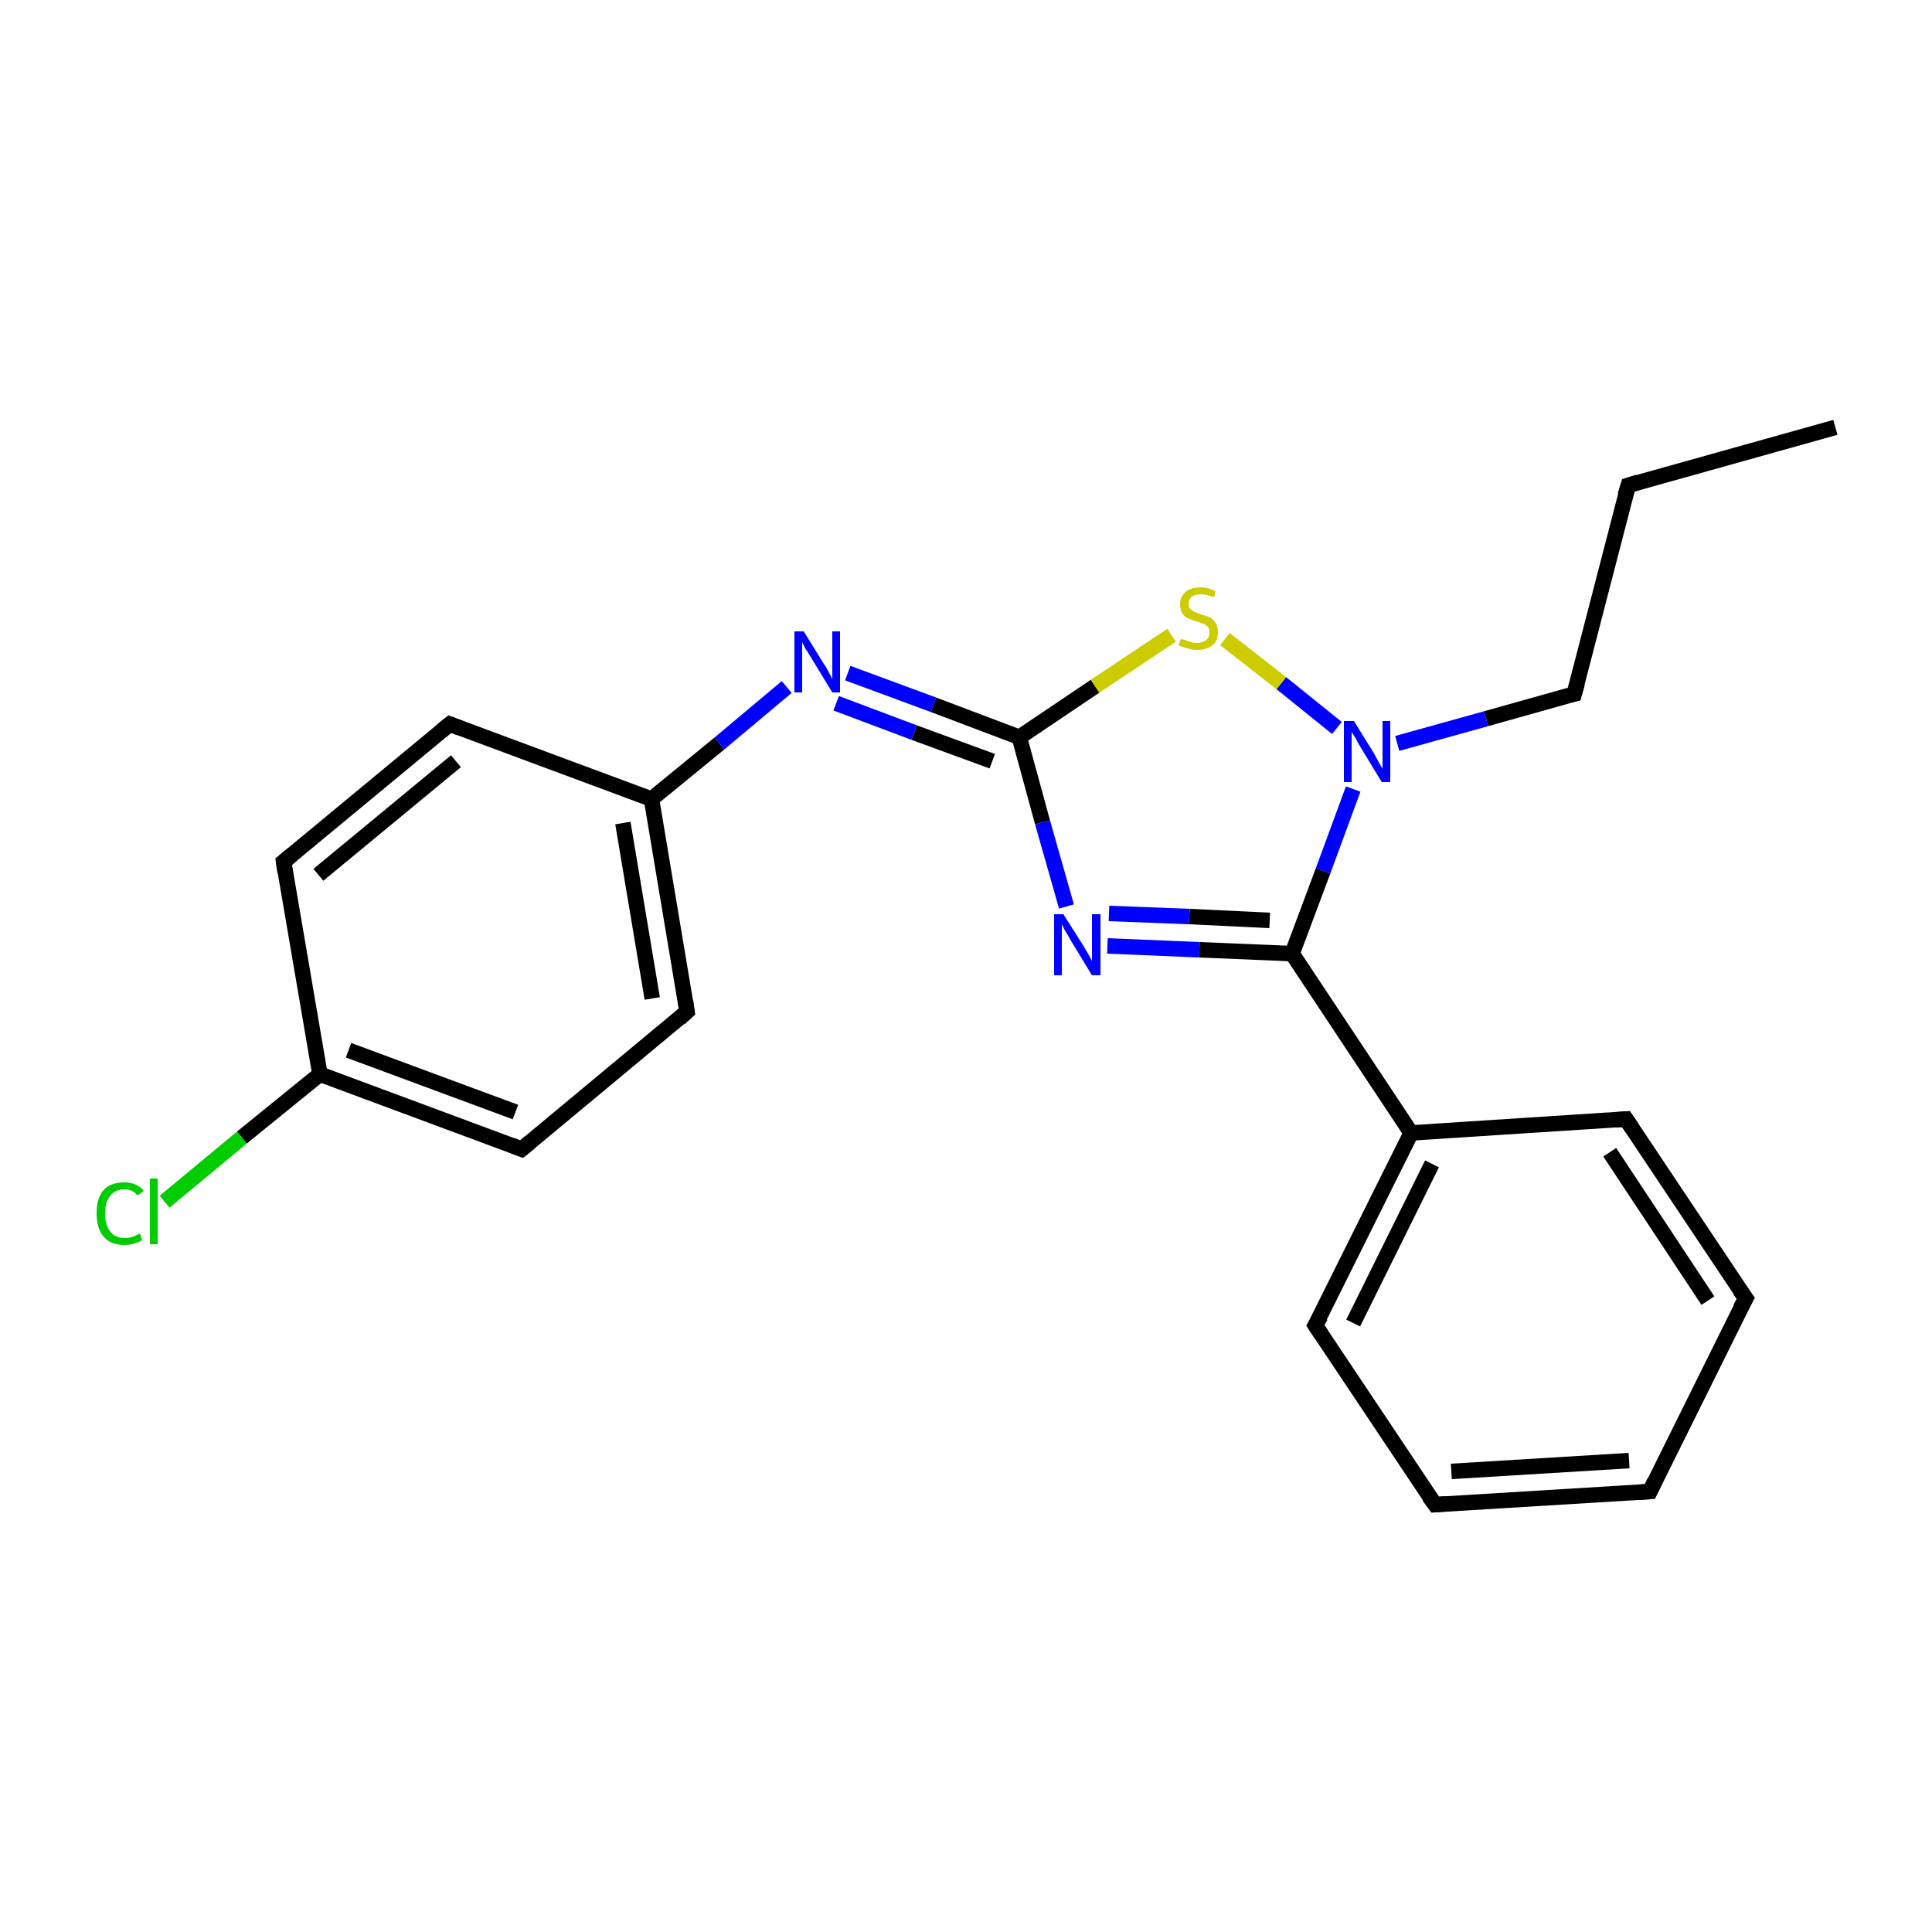 <?xml version='1.0' encoding='iso-8859-1'?>
<svg version='1.1' baseProfile='full'
              xmlns='http://www.w3.org/2000/svg'
                      xmlns:rdkit='http://www.rdkit.org/xml'
                      xmlns:xlink='http://www.w3.org/1999/xlink'
                  xml:space='preserve'
width='250px' height='250px' viewBox='0 0 250 250'>
<!-- END OF HEADER -->
<rect style='opacity:1.0;fill:#FFFFFF;stroke:none' width='250.0' height='250.0' x='0.0' y='0.0'> </rect>
<path class='bond-0 atom-0 atom-1' d='M 237.5,55.3 L 210.7,62.8' style='fill:none;fill-rule:evenodd;stroke:#000000;stroke-width:2.0px;stroke-linecap:butt;stroke-linejoin:miter;stroke-opacity:1' />
<path class='bond-1 atom-1 atom-11' d='M 210.7,62.8 L 203.7,89.8' style='fill:none;fill-rule:evenodd;stroke:#000000;stroke-width:2.0px;stroke-linecap:butt;stroke-linejoin:miter;stroke-opacity:1' />
<path class='bond-2 atom-2 atom-3' d='M 213.5,193.0 L 185.7,194.7' style='fill:none;fill-rule:evenodd;stroke:#000000;stroke-width:2.0px;stroke-linecap:butt;stroke-linejoin:miter;stroke-opacity:1' />
<path class='bond-2 atom-2 atom-3' d='M 210.8,189.0 L 187.8,190.4' style='fill:none;fill-rule:evenodd;stroke:#000000;stroke-width:2.0px;stroke-linecap:butt;stroke-linejoin:miter;stroke-opacity:1' />
<path class='bond-3 atom-2 atom-4' d='M 213.5,193.0 L 225.9,168.0' style='fill:none;fill-rule:evenodd;stroke:#000000;stroke-width:2.0px;stroke-linecap:butt;stroke-linejoin:miter;stroke-opacity:1' />
<path class='bond-4 atom-3 atom-5' d='M 185.7,194.7 L 170.2,171.5' style='fill:none;fill-rule:evenodd;stroke:#000000;stroke-width:2.0px;stroke-linecap:butt;stroke-linejoin:miter;stroke-opacity:1' />
<path class='bond-5 atom-4 atom-6' d='M 225.9,168.0 L 210.4,144.8' style='fill:none;fill-rule:evenodd;stroke:#000000;stroke-width:2.0px;stroke-linecap:butt;stroke-linejoin:miter;stroke-opacity:1' />
<path class='bond-5 atom-4 atom-6' d='M 221.0,168.3 L 208.3,149.1' style='fill:none;fill-rule:evenodd;stroke:#000000;stroke-width:2.0px;stroke-linecap:butt;stroke-linejoin:miter;stroke-opacity:1' />
<path class='bond-6 atom-5 atom-12' d='M 170.2,171.5 L 182.6,146.6' style='fill:none;fill-rule:evenodd;stroke:#000000;stroke-width:2.0px;stroke-linecap:butt;stroke-linejoin:miter;stroke-opacity:1' />
<path class='bond-6 atom-5 atom-12' d='M 175.1,171.2 L 185.3,150.6' style='fill:none;fill-rule:evenodd;stroke:#000000;stroke-width:2.0px;stroke-linecap:butt;stroke-linejoin:miter;stroke-opacity:1' />
<path class='bond-7 atom-6 atom-12' d='M 210.4,144.8 L 182.6,146.6' style='fill:none;fill-rule:evenodd;stroke:#000000;stroke-width:2.0px;stroke-linecap:butt;stroke-linejoin:miter;stroke-opacity:1' />
<path class='bond-8 atom-7 atom-9' d='M 36.7,111.5 L 58.2,93.7' style='fill:none;fill-rule:evenodd;stroke:#000000;stroke-width:2.0px;stroke-linecap:butt;stroke-linejoin:miter;stroke-opacity:1' />
<path class='bond-8 atom-7 atom-9' d='M 41.2,113.2 L 59.0,98.5' style='fill:none;fill-rule:evenodd;stroke:#000000;stroke-width:2.0px;stroke-linecap:butt;stroke-linejoin:miter;stroke-opacity:1' />
<path class='bond-9 atom-7 atom-13' d='M 36.7,111.5 L 41.4,139.0' style='fill:none;fill-rule:evenodd;stroke:#000000;stroke-width:2.0px;stroke-linecap:butt;stroke-linejoin:miter;stroke-opacity:1' />
<path class='bond-10 atom-8 atom-10' d='M 67.5,148.7 L 88.9,130.9' style='fill:none;fill-rule:evenodd;stroke:#000000;stroke-width:2.0px;stroke-linecap:butt;stroke-linejoin:miter;stroke-opacity:1' />
<path class='bond-11 atom-8 atom-13' d='M 67.5,148.7 L 41.4,139.0' style='fill:none;fill-rule:evenodd;stroke:#000000;stroke-width:2.0px;stroke-linecap:butt;stroke-linejoin:miter;stroke-opacity:1' />
<path class='bond-11 atom-8 atom-13' d='M 66.7,143.9 L 45.1,135.9' style='fill:none;fill-rule:evenodd;stroke:#000000;stroke-width:2.0px;stroke-linecap:butt;stroke-linejoin:miter;stroke-opacity:1' />
<path class='bond-12 atom-9 atom-14' d='M 58.2,93.7 L 84.3,103.4' style='fill:none;fill-rule:evenodd;stroke:#000000;stroke-width:2.0px;stroke-linecap:butt;stroke-linejoin:miter;stroke-opacity:1' />
<path class='bond-13 atom-10 atom-14' d='M 88.9,130.9 L 84.3,103.4' style='fill:none;fill-rule:evenodd;stroke:#000000;stroke-width:2.0px;stroke-linecap:butt;stroke-linejoin:miter;stroke-opacity:1' />
<path class='bond-13 atom-10 atom-14' d='M 84.4,129.2 L 80.6,106.5' style='fill:none;fill-rule:evenodd;stroke:#000000;stroke-width:2.0px;stroke-linecap:butt;stroke-linejoin:miter;stroke-opacity:1' />
<path class='bond-14 atom-11 atom-20' d='M 203.7,89.8 L 192.3,93.0' style='fill:none;fill-rule:evenodd;stroke:#000000;stroke-width:2.0px;stroke-linecap:butt;stroke-linejoin:miter;stroke-opacity:1' />
<path class='bond-14 atom-11 atom-20' d='M 192.3,93.0 L 180.8,96.2' style='fill:none;fill-rule:evenodd;stroke:#0000FF;stroke-width:2.0px;stroke-linecap:butt;stroke-linejoin:miter;stroke-opacity:1' />
<path class='bond-15 atom-12 atom-15' d='M 182.6,146.6 L 167.2,123.4' style='fill:none;fill-rule:evenodd;stroke:#000000;stroke-width:2.0px;stroke-linecap:butt;stroke-linejoin:miter;stroke-opacity:1' />
<path class='bond-16 atom-13 atom-17' d='M 41.4,139.0 L 31.3,147.2' style='fill:none;fill-rule:evenodd;stroke:#000000;stroke-width:2.0px;stroke-linecap:butt;stroke-linejoin:miter;stroke-opacity:1' />
<path class='bond-16 atom-13 atom-17' d='M 31.3,147.2 L 21.3,155.5' style='fill:none;fill-rule:evenodd;stroke:#00CC00;stroke-width:2.0px;stroke-linecap:butt;stroke-linejoin:miter;stroke-opacity:1' />
<path class='bond-17 atom-14 atom-18' d='M 84.3,103.4 L 93.1,96.2' style='fill:none;fill-rule:evenodd;stroke:#000000;stroke-width:2.0px;stroke-linecap:butt;stroke-linejoin:miter;stroke-opacity:1' />
<path class='bond-17 atom-14 atom-18' d='M 93.1,96.2 L 101.8,88.9' style='fill:none;fill-rule:evenodd;stroke:#0000FF;stroke-width:2.0px;stroke-linecap:butt;stroke-linejoin:miter;stroke-opacity:1' />
<path class='bond-18 atom-15 atom-19' d='M 167.2,123.4 L 155.2,122.9' style='fill:none;fill-rule:evenodd;stroke:#000000;stroke-width:2.0px;stroke-linecap:butt;stroke-linejoin:miter;stroke-opacity:1' />
<path class='bond-18 atom-15 atom-19' d='M 155.2,122.9 L 143.3,122.4' style='fill:none;fill-rule:evenodd;stroke:#0000FF;stroke-width:2.0px;stroke-linecap:butt;stroke-linejoin:miter;stroke-opacity:1' />
<path class='bond-18 atom-15 atom-19' d='M 164.3,119.1 L 153.9,118.6' style='fill:none;fill-rule:evenodd;stroke:#000000;stroke-width:2.0px;stroke-linecap:butt;stroke-linejoin:miter;stroke-opacity:1' />
<path class='bond-18 atom-15 atom-19' d='M 153.9,118.6 L 143.5,118.2' style='fill:none;fill-rule:evenodd;stroke:#0000FF;stroke-width:2.0px;stroke-linecap:butt;stroke-linejoin:miter;stroke-opacity:1' />
<path class='bond-19 atom-15 atom-20' d='M 167.2,123.4 L 171.2,112.7' style='fill:none;fill-rule:evenodd;stroke:#000000;stroke-width:2.0px;stroke-linecap:butt;stroke-linejoin:miter;stroke-opacity:1' />
<path class='bond-19 atom-15 atom-20' d='M 171.2,112.7 L 175.1,102.1' style='fill:none;fill-rule:evenodd;stroke:#0000FF;stroke-width:2.0px;stroke-linecap:butt;stroke-linejoin:miter;stroke-opacity:1' />
<path class='bond-20 atom-16 atom-18' d='M 131.9,95.4 L 120.8,91.2' style='fill:none;fill-rule:evenodd;stroke:#000000;stroke-width:2.0px;stroke-linecap:butt;stroke-linejoin:miter;stroke-opacity:1' />
<path class='bond-20 atom-16 atom-18' d='M 120.8,91.2 L 109.7,87.1' style='fill:none;fill-rule:evenodd;stroke:#0000FF;stroke-width:2.0px;stroke-linecap:butt;stroke-linejoin:miter;stroke-opacity:1' />
<path class='bond-20 atom-16 atom-18' d='M 128.4,98.5 L 118.3,94.8' style='fill:none;fill-rule:evenodd;stroke:#000000;stroke-width:2.0px;stroke-linecap:butt;stroke-linejoin:miter;stroke-opacity:1' />
<path class='bond-20 atom-16 atom-18' d='M 118.3,94.8 L 108.2,91.0' style='fill:none;fill-rule:evenodd;stroke:#0000FF;stroke-width:2.0px;stroke-linecap:butt;stroke-linejoin:miter;stroke-opacity:1' />
<path class='bond-21 atom-16 atom-19' d='M 131.9,95.4 L 134.9,106.4' style='fill:none;fill-rule:evenodd;stroke:#000000;stroke-width:2.0px;stroke-linecap:butt;stroke-linejoin:miter;stroke-opacity:1' />
<path class='bond-21 atom-16 atom-19' d='M 134.9,106.4 L 138.0,117.3' style='fill:none;fill-rule:evenodd;stroke:#0000FF;stroke-width:2.0px;stroke-linecap:butt;stroke-linejoin:miter;stroke-opacity:1' />
<path class='bond-22 atom-16 atom-21' d='M 131.9,95.4 L 141.7,88.8' style='fill:none;fill-rule:evenodd;stroke:#000000;stroke-width:2.0px;stroke-linecap:butt;stroke-linejoin:miter;stroke-opacity:1' />
<path class='bond-22 atom-16 atom-21' d='M 141.7,88.8 L 151.6,82.2' style='fill:none;fill-rule:evenodd;stroke:#CCCC00;stroke-width:2.0px;stroke-linecap:butt;stroke-linejoin:miter;stroke-opacity:1' />
<path class='bond-23 atom-20 atom-21' d='M 173.0,94.2 L 165.8,88.4' style='fill:none;fill-rule:evenodd;stroke:#0000FF;stroke-width:2.0px;stroke-linecap:butt;stroke-linejoin:miter;stroke-opacity:1' />
<path class='bond-23 atom-20 atom-21' d='M 165.8,88.4 L 158.5,82.7' style='fill:none;fill-rule:evenodd;stroke:#CCCC00;stroke-width:2.0px;stroke-linecap:butt;stroke-linejoin:miter;stroke-opacity:1' />
<path d='M 212.0,62.4 L 210.7,62.8 L 210.3,64.1' style='fill:none;stroke:#000000;stroke-width:2.0px;stroke-linecap:butt;stroke-linejoin:miter;stroke-opacity:1;' />
<path d='M 212.1,193.1 L 213.5,193.0 L 214.1,191.7' style='fill:none;stroke:#000000;stroke-width:2.0px;stroke-linecap:butt;stroke-linejoin:miter;stroke-opacity:1;' />
<path d='M 187.1,194.6 L 185.7,194.7 L 184.9,193.6' style='fill:none;stroke:#000000;stroke-width:2.0px;stroke-linecap:butt;stroke-linejoin:miter;stroke-opacity:1;' />
<path d='M 225.2,169.3 L 225.9,168.0 L 225.1,166.9' style='fill:none;stroke:#000000;stroke-width:2.0px;stroke-linecap:butt;stroke-linejoin:miter;stroke-opacity:1;' />
<path d='M 171.0,172.7 L 170.2,171.5 L 170.9,170.3' style='fill:none;stroke:#000000;stroke-width:2.0px;stroke-linecap:butt;stroke-linejoin:miter;stroke-opacity:1;' />
<path d='M 211.2,146.0 L 210.4,144.8 L 209.0,144.9' style='fill:none;stroke:#000000;stroke-width:2.0px;stroke-linecap:butt;stroke-linejoin:miter;stroke-opacity:1;' />
<path d='M 37.8,110.6 L 36.7,111.5 L 36.9,112.9' style='fill:none;stroke:#000000;stroke-width:2.0px;stroke-linecap:butt;stroke-linejoin:miter;stroke-opacity:1;' />
<path d='M 68.6,147.8 L 67.5,148.7 L 66.2,148.2' style='fill:none;stroke:#000000;stroke-width:2.0px;stroke-linecap:butt;stroke-linejoin:miter;stroke-opacity:1;' />
<path d='M 57.1,94.6 L 58.2,93.7 L 59.5,94.2' style='fill:none;stroke:#000000;stroke-width:2.0px;stroke-linecap:butt;stroke-linejoin:miter;stroke-opacity:1;' />
<path d='M 87.9,131.8 L 88.9,130.9 L 88.7,129.5' style='fill:none;stroke:#000000;stroke-width:2.0px;stroke-linecap:butt;stroke-linejoin:miter;stroke-opacity:1;' />
<path d='M 204.1,88.4 L 203.7,89.8 L 203.2,89.9' style='fill:none;stroke:#000000;stroke-width:2.0px;stroke-linecap:butt;stroke-linejoin:miter;stroke-opacity:1;' />
<path class='atom-17' d='M 12.5 157.0
Q 12.5 155.0, 13.4 154.0
Q 14.3 153.0, 16.1 153.0
Q 17.7 153.0, 18.6 154.1
L 17.8 154.7
Q 17.2 153.9, 16.1 153.9
Q 14.9 153.9, 14.3 154.7
Q 13.6 155.5, 13.6 157.0
Q 13.6 158.6, 14.3 159.4
Q 14.9 160.2, 16.2 160.2
Q 17.1 160.2, 18.1 159.6
L 18.4 160.5
Q 18.0 160.7, 17.4 160.9
Q 16.7 161.1, 16.1 161.1
Q 14.3 161.1, 13.4 160.0
Q 12.5 159.0, 12.5 157.0
' fill='#00CC00'/>
<path class='atom-17' d='M 19.4 152.5
L 20.4 152.5
L 20.4 161.0
L 19.4 161.0
L 19.4 152.5
' fill='#00CC00'/>
<path class='atom-18' d='M 104.0 81.7
L 106.6 85.9
Q 106.9 86.3, 107.3 87.1
Q 107.7 87.8, 107.7 87.9
L 107.7 81.7
L 108.7 81.7
L 108.7 89.6
L 107.7 89.6
L 104.9 85.0
Q 104.6 84.5, 104.2 83.9
Q 103.9 83.3, 103.8 83.1
L 103.8 89.6
L 102.8 89.6
L 102.8 81.7
L 104.0 81.7
' fill='#0000FF'/>
<path class='atom-19' d='M 137.6 118.3
L 140.2 122.4
Q 140.5 122.9, 140.9 123.6
Q 141.3 124.3, 141.3 124.4
L 141.3 118.3
L 142.4 118.3
L 142.4 126.2
L 141.3 126.2
L 138.5 121.6
Q 138.2 121.0, 137.8 120.4
Q 137.5 119.8, 137.4 119.6
L 137.4 126.2
L 136.4 126.2
L 136.4 118.3
L 137.6 118.3
' fill='#0000FF'/>
<path class='atom-20' d='M 175.2 93.3
L 177.8 97.5
Q 178.0 97.9, 178.4 98.6
Q 178.8 99.4, 178.9 99.4
L 178.9 93.3
L 179.9 93.3
L 179.9 101.2
L 178.8 101.2
L 176.0 96.6
Q 175.7 96.1, 175.4 95.5
Q 175.0 94.9, 174.9 94.7
L 174.9 101.2
L 173.9 101.2
L 173.9 93.3
L 175.2 93.3
' fill='#0000FF'/>
<path class='atom-21' d='M 152.8 82.7
Q 152.9 82.7, 153.3 82.8
Q 153.7 83.0, 154.1 83.1
Q 154.5 83.2, 154.9 83.2
Q 155.6 83.2, 156.1 82.8
Q 156.5 82.5, 156.5 81.8
Q 156.5 81.4, 156.3 81.1
Q 156.1 80.9, 155.7 80.7
Q 155.4 80.6, 154.8 80.4
Q 154.1 80.2, 153.7 80.0
Q 153.3 79.8, 153.0 79.4
Q 152.7 78.9, 152.7 78.2
Q 152.7 77.2, 153.4 76.6
Q 154.1 76.0, 155.4 76.0
Q 156.3 76.0, 157.3 76.5
L 157.1 77.3
Q 156.1 76.9, 155.4 76.9
Q 154.7 76.9, 154.2 77.2
Q 153.8 77.6, 153.8 78.1
Q 153.8 78.5, 154.0 78.8
Q 154.3 79.0, 154.6 79.2
Q 154.9 79.3, 155.4 79.5
Q 156.1 79.7, 156.6 79.9
Q 157.0 80.2, 157.3 80.6
Q 157.6 81.1, 157.6 81.8
Q 157.6 82.9, 156.9 83.5
Q 156.1 84.1, 154.9 84.1
Q 154.2 84.1, 153.7 83.9
Q 153.2 83.8, 152.5 83.5
L 152.8 82.7
' fill='#CCCC00'/>
</svg>
